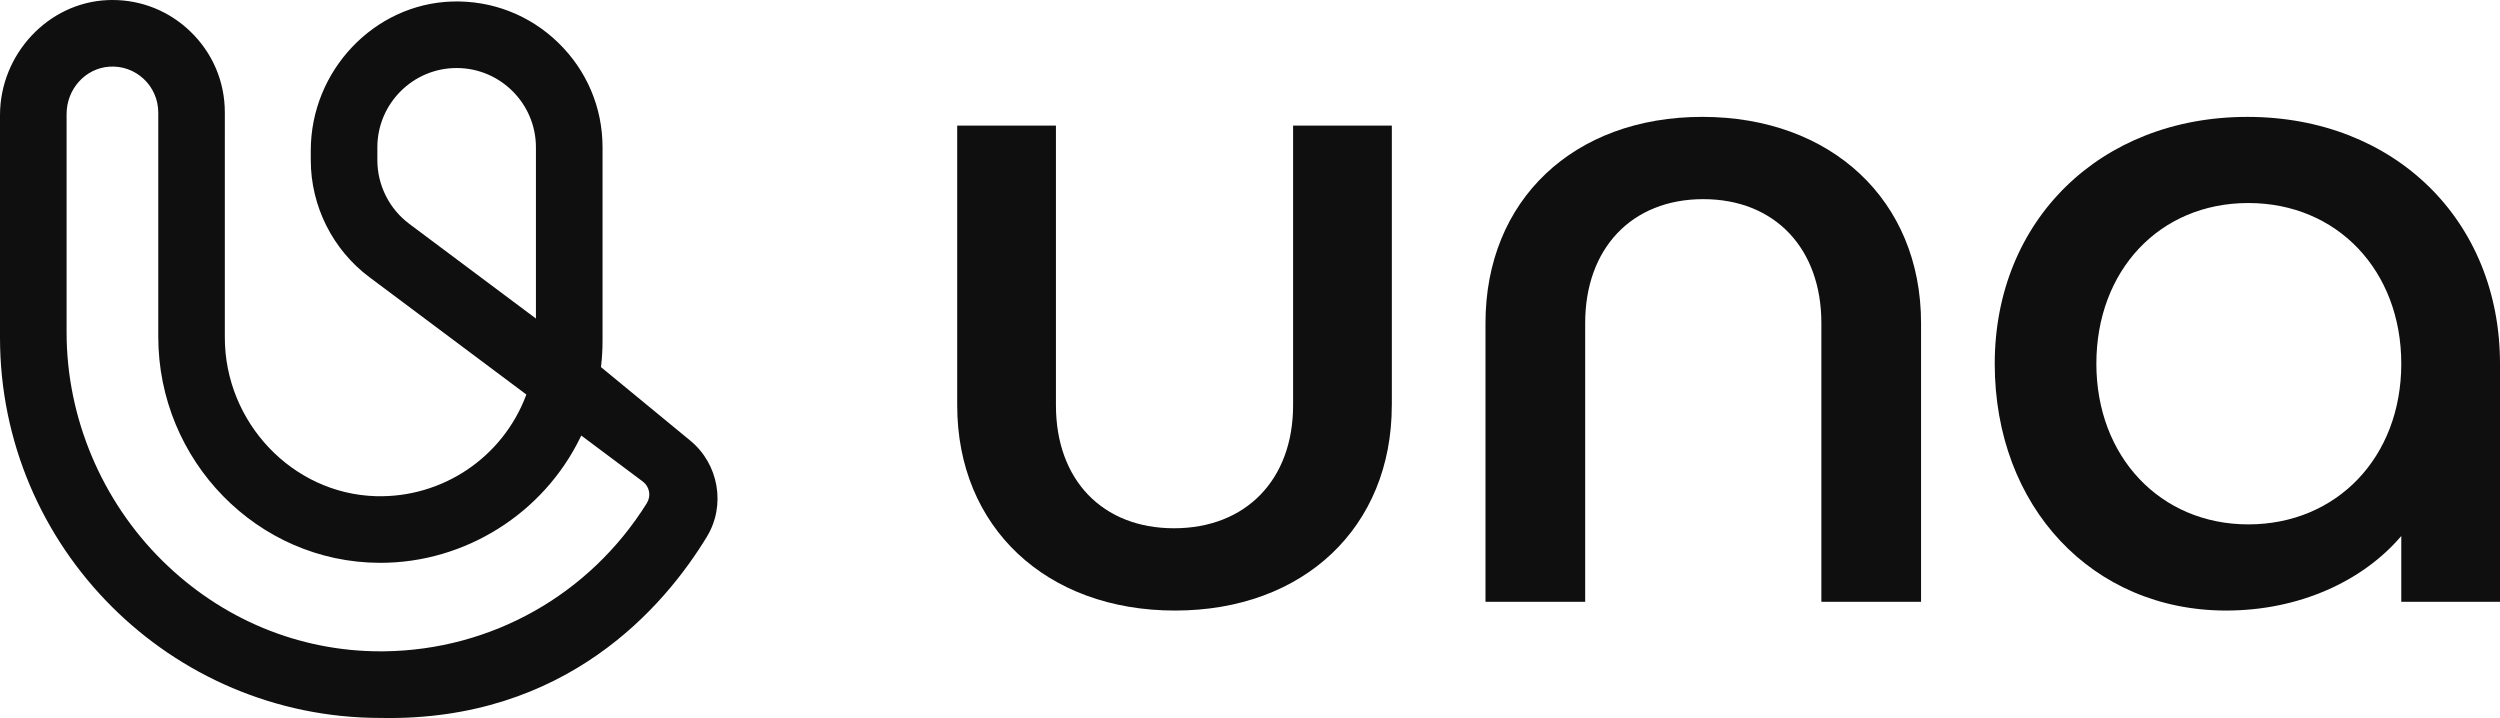 <?xml version="1.0" encoding="UTF-8"?> <svg xmlns="http://www.w3.org/2000/svg" id="_Слой_1" data-name="Слой 1" viewBox="0 0 1470.02 422.2"><defs><style> .cls-1 { fill: #0f0f0f; } </style></defs><g><path class="cls-1" d="m818.39,238.34c0,71.72-51.79,120.67-127.49,120.67s-128.06-48.95-128.06-120.67V73.84h58.06v164.49c0,43.83,27.32,72.29,69.44,72.29s70.01-28.46,70.01-72.29V73.84h58.06v164.49Z"></path><path class="cls-1" d="m873.48,189.96c0-72.29,51.79-121.24,127.49-121.24s128.63,48.95,128.63,121.24v163.92h-58.62v-163.92c0-43.83-27.32-72.86-69.44-72.86s-69.44,29.03-69.44,72.86v163.92h-58.62v-163.92Z"></path><path class="cls-1" d="m1470.02,213.86v140.02h-58.05v-38.7c-22.77,26.75-60.33,43.83-103.02,43.83-78.54,0-136.03-60.9-136.03-145.14s62.04-145.14,148.55-145.14,148.55,60.9,148.55,145.14Zm-58.05,0c0-54.64-37.57-94.48-89.93-94.48s-89.36,39.84-89.36,94.48,37.57,94.48,89.36,94.48,89.93-39.27,89.93-94.48Z"></path></g><path class="cls-1" d="m405.92,259.11l-52.54-43.25.06-.48c.57-4.96.86-10.03.86-15.06v-113.7c0-23.36-9.26-45.21-26.07-61.53C311.43,8.79,289.3.21,265.92.89c-45.86,1.36-83.18,40.65-83.18,87.58v5.77c0,26.9,12.87,52.59,34.42,68.7l92.34,69.04-.23.62c-13.81,36.52-49.26,60.26-88.3,59.16-48.95-1.42-88.77-43.3-88.77-93.36V66.1c0-18.1-7.2-35.01-20.28-47.6C99.47,6.52,83.3,0,66.13,0c-.86,0-1.72.02-2.58.05C28.51,1.37,0,31.74,0,67.75v130.73c0,123.33,100.34,223.67,223.67,223.67,109.36,2.25,167.26-65.84,192.03-106.64,11.15-18.38,6.95-42.62-9.78-56.4Zm-165.32-127.53c-11.71-8.76-18.71-22.72-18.71-37.34v-7.61c0-25.71,20.92-46.63,46.62-46.63s46.62,20.92,46.62,46.63v100.68l-74.54-55.73Zm139.71,164.34c-33.56,53.74-91.25,86.29-154.34,87.06-.75,0-1.5.01-2.24.01-47.95,0-93.43-18.87-128.27-53.29-35.78-35.35-56.3-84.23-56.3-134.13V67.02c0-14.65,11.03-26.87,25.11-27.81,7.54-.51,14.73,2.06,20.24,7.21,5.44,5.08,8.55,12.26,8.55,19.68v131.83c0,73.05,58.35,132.72,130.07,133.02.18,0,.36,0,.53,0,49.76,0,95.9-28.95,117.66-73.88l.47-.97,36.16,27.03c4.02,3.01,5.04,8.5,2.36,12.78Z"></path></svg> 